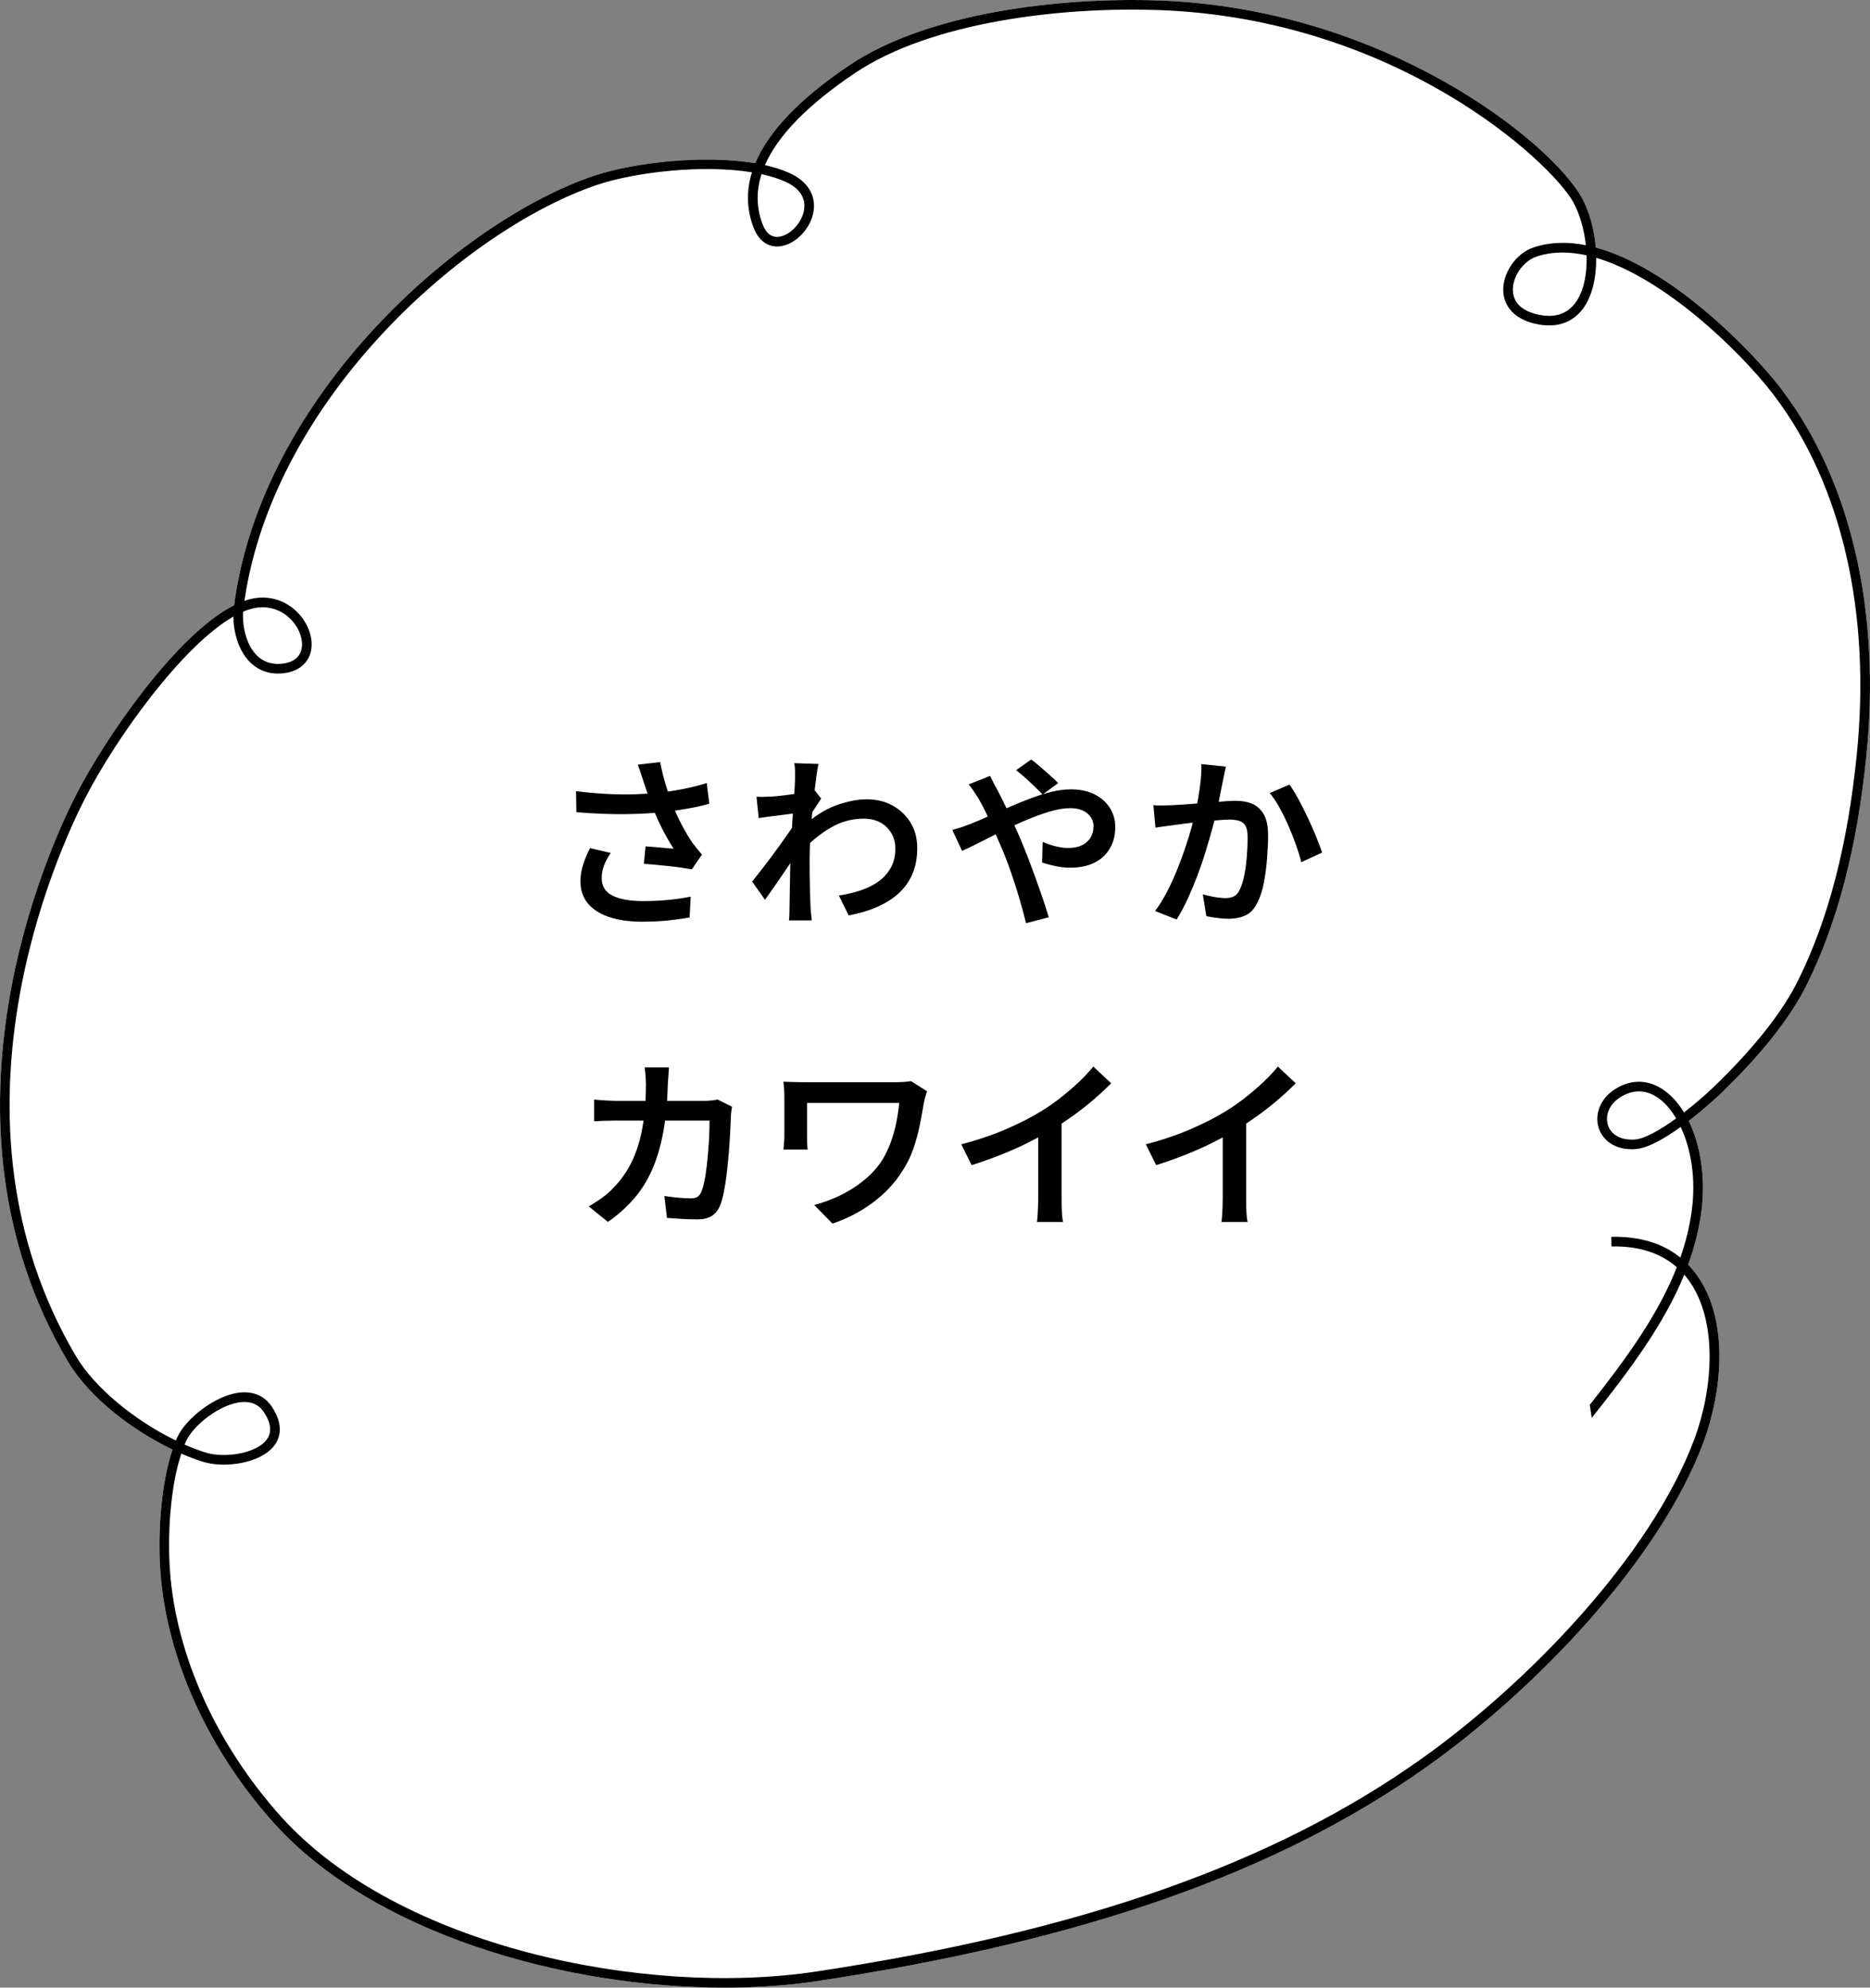 <?xml version="1.0" encoding="UTF-8"?><svg id="b" xmlns="http://www.w3.org/2000/svg" viewBox="0 0 142.019 150.969"><rect x="0" y="0" width="142.019" height="150.969" fill="#808080" stroke="none"/><defs><style>.d{fill:#000;}.d,.e,.f{stroke-width:0px;}.e{fill:#fff;}.f{fill:#030000;}</style></defs><g id="c"><path class="e" d="M135.342,29.625l-.166-.217c-2.105-2.713-8.188-9.042-13.984-10.607-.117-1.401-.503-2.789-1.086-3.828C117.778,10.816,105.211.615,87.93.033c-7.413-.251-17.465.912-23.425,4.924-3.752,2.526-6.139,5.014-7.147,7.44-3.942-.668-9.298-.038-12.236.951-10.131,3.409-25.244,16.634-27.343,32.624-4.362,2.188-9.772,10.057-11.968,14.334-2.028,3.949-11.59,24.586-.67,43.076,1.652,2.797,4.926,5.258,7.961,6.716-.902,2.684-1.124,6.473-.92,9.284.477,6.577,3.629,13.544,8.646,19.113,7.523,8.349,21.968,12.474,34.201,12.474,2.466,0,4.843-.168,7.054-.502,20.274-3.066,34.998-8.25,46.336-16.315,8.007-5.696,17.597-15.53,20.971-24.66,1.336-3.614,2.007-9.086-.5-12.615-.211-.297-.439-.572-.683-.824.461-1.262.8-2.557.989-3.904.362-2.572-.02-5.122-.944-7.009,1.322-1.018,2.369-2.021,2.39-2.041,3.116-2.997,5.328-5.792,6.574-8.306,2.338-4.72,3.819-10.4,4.526-17.367,1.112-10.973-1.147-20.828-6.4-27.802Z"/><path class="f" d="M135.342,29.625l-.166-.217c-2.105-2.713-8.188-9.042-13.984-10.607-.117-1.401-.503-2.789-1.086-3.828C117.778,10.816,105.211.615,87.93.033c-7.413-.251-17.465.912-23.425,4.924-3.752,2.526-6.139,5.014-7.147,7.44-3.942-.668-9.298-.038-12.236.951-10.131,3.409-25.244,16.634-27.343,32.624-4.362,2.188-9.772,10.057-11.968,14.334-2.028,3.949-11.59,24.586-.67,43.076,1.652,2.797,4.926,5.258,7.961,6.716-.902,2.684-1.124,6.473-.92,9.284.477,6.577,3.629,13.544,8.646,19.113,7.523,8.349,21.968,12.474,34.201,12.474,2.466,0,4.843-.168,7.054-.502,20.274-3.066,34.998-8.25,46.336-16.315,8.007-5.696,17.597-15.53,20.971-24.66,1.336-3.614,2.007-9.086-.5-12.615-.211-.297-.439-.572-.683-.824.461-1.262.8-2.557.989-3.904.362-2.572-.02-5.122-.944-7.009,1.322-1.018,2.369-2.021,2.39-2.041,3.116-2.997,5.328-5.792,6.574-8.306,2.338-4.72,3.819-10.4,4.526-17.367,1.112-10.973-1.147-20.828-6.4-27.802ZM119.612,23.043c-.663.867-1.656,1.14-2.954.813-1.117-.282-1.726-.898-1.76-1.784-.04-1.061.786-2.245,1.804-2.586.625-.209,1.28-.305,1.958-.305.598,0,1.212.075,1.836.213.045,1.414-.218,2.778-.884,3.648ZM57.836,13.227c.67.146,1.285.338,1.821.58,1.353.613,1.512,1.503,1.408,2.143-.16.979-1.079,1.95-1.927,2.036-.553.058-.959-.266-1.222-.955-.471-1.235-.497-2.504-.081-3.803ZM18.463,46.459c.321-.137.632-.234.929-.287,1.115-.201,2.208.221,2.921,1.125.576.73.778,1.641.504,2.266-.22.503-.736.8-1.49.858-.75.056-1.378-.173-1.867-.688-.789-.829-1.062-2.216-.998-3.275ZM120.885,107.694c2.922-3.667,5.502-7.139,7.028-10.879.133.154.261.316.381.486,2.191,3.086,1.785,8.22.41,11.939-3.32,8.984-12.793,18.686-20.709,24.318-11.241,7.996-25.865,13.14-46.021,16.188-12.989,1.963-31.729-1.889-40.603-11.738-4.912-5.451-7.995-12.259-8.461-18.677-.197-2.714.009-6.352.859-8.925.545.238,1.078.441,1.587.605,1.687.543,4.442.136,5.467-1.206.431-.564.754-1.53-.156-2.928-.527-.809-1.342-1.192-2.357-1.116-1.907.149-4.215,1.994-4.854,3.422-.034.075-.067.152-.099.23-3.16-1.532-6.193-4.041-7.588-6.403-10.726-18.159-1.307-38.48.69-42.37,2.435-4.742,7.433-11.61,11.263-13.81.013,1.168.366,2.521,1.209,3.407.639.671,1.488.988,2.452.912,1.025-.08,1.772-.539,2.103-1.294.385-.878.149-2.06-.6-3.011-.883-1.12-2.238-1.641-3.624-1.392-.229.041-.463.103-.7.186,2.271-15.502,16.934-28.28,26.792-31.597,2.833-.953,7.968-1.57,11.753-.952-.44,1.425-.399,2.827.125,4.202.379.993,1.102,1.511,1.978,1.422,1.181-.12,2.359-1.331,2.574-2.645.203-1.242-.463-2.308-1.828-2.926-.55-.249-1.179-.447-1.863-.6.979-2.247,3.256-4.58,6.819-6.979,5.814-3.914,15.684-5.045,22.992-4.8,18.139.612,29.863,11.532,31.563,14.567.497.888.842,2.08.973,3.295-1.369-.27-2.712-.251-3.972.169-1.322.442-2.354,1.925-2.302,3.306.046,1.207.888,2.105,2.311,2.464,1.999.504,3.123-.308,3.712-1.077.736-.962,1.051-2.403,1.036-3.903,5.176,1.526,10.856,7.031,13.369,10.269l.201.264c5.102,6.774,7.31,16.446,6.216,27.236-.698,6.878-2.155,12.477-4.454,17.116-1.208,2.439-3.37,5.165-6.425,8.104-.59.568-1.391,1.268-2.236,1.922-.471-.772-1.046-1.395-1.708-1.811-1.153-.725-2.433-.694-3.603.088-1.05.7-1.515,1.88-1.158,2.936.279.827,1.15,1.677,2.764,1.572.951-.06,2.26-.825,3.45-1.685.771,1.634,1.188,3.9.828,6.453-.168,1.191-.458,2.343-.851,3.47-1.345-1.087-3.092-1.622-5.247-1.577l.014.731c2.061-.041,3.727.492,4.963,1.578-1.401,3.58-3.821,6.924-6.597,10.434l-.019-.014M127.299,84.945c-1.188.863-2.387,1.557-3.152,1.606-1.016.064-1.775-.338-2.025-1.076-.208-.615-.019-1.501.871-2.095.486-.324.982-.486,1.475-.486.452,0,.9.136,1.334.409.538.338,1.056.901,1.497,1.643ZM14.021,109.72c.033-.081.067-.16.102-.238.555-1.241,2.622-2.865,4.244-2.992.739-.058,1.31.206,1.687.786.544.835.607,1.536.188,2.085-.811,1.062-3.241,1.413-4.662.954-.516-.166-1.037-.366-1.558-.594Z"/><path class="d" d="M43.749,60.094c.85.104,1.65.173,2.401.21.751.038,1.458.045,2.121.021.662-.023,1.27-.063,1.82-.119.41-.047.82-.105,1.231-.175.411-.07.814-.151,1.211-.245s.777-.196,1.142-.309l.195,1.568c-.317.094-.66.178-1.028.252-.369.075-.745.143-1.127.203-.383.061-.761.114-1.135.161-.924.103-1.943.161-3.059.175s-2.364-.035-3.745-.146l-.028-1.597ZM46.382,64.784c-.225.326-.395.646-.512.959-.116.312-.175.628-.175.945,0,.606.264,1.047.791,1.322s1.286.418,2.275.428c.746,0,1.428-.03,2.044-.092.616-.061,1.166-.142,1.651-.245l-.084,1.582c-.401.075-.912.147-1.532.218-.621.069-1.347.104-2.178.104-.933-.009-1.743-.131-2.429-.364s-1.216-.576-1.589-1.028c-.373-.453-.561-1.011-.561-1.673,0-.411.063-.819.189-1.226s.306-.838.539-1.295l1.568.364ZM48.86,59.324c-.056-.159-.119-.351-.189-.574-.069-.224-.146-.448-.23-.672l1.694-.196c.064.336.142.679.23,1.029.089.35.189.697.301,1.043.112.346.225.667.336.966.215.588.474,1.167.777,1.736s.576,1.026.819,1.372c.121.158.24.311.356.455.117.145.236.286.357.427l-.771,1.12c-.195-.037-.438-.077-.728-.119s-.604-.082-.945-.119-.682-.072-1.021-.105c-.341-.032-.656-.058-.945-.076l.126-1.33c.242.019.499.039.771.062.271.023.526.047.77.07.242.023.438.04.588.049-.178-.28-.366-.597-.566-.952-.201-.354-.393-.729-.574-1.127-.183-.396-.348-.791-.497-1.183-.149-.393-.278-.747-.385-1.064-.107-.317-.199-.588-.273-.812Z"/><path class="d" d="M60.548,61.76c-.149.01-.338.03-.566.063-.229.032-.481.065-.756.098-.275.033-.554.068-.833.105-.28.037-.537.074-.771.111l-.168-1.624c.187.01.366.012.539.008.173-.005.371-.012.595-.021.215-.009.474-.032.777-.07.304-.037.613-.077.931-.119s.616-.091.896-.146.499-.112.658-.168l.518.658c-.074.111-.168.252-.28.42-.111.168-.222.336-.328.504-.107.168-.203.317-.287.448l-.7,2.422c-.159.233-.351.516-.574.847s-.46.679-.707,1.043-.492.721-.735,1.071c-.242.35-.462.66-.657.931l-.98-1.386c.178-.215.383-.472.616-.771.233-.298.479-.618.735-.959.256-.34.506-.681.749-1.021.242-.341.466-.658.672-.952.205-.294.373-.544.504-.749l.042-.462.111-.28ZM60.38,59.156v-.581c0-.201-.019-.403-.056-.609l1.834.057c-.047.214-.098.522-.154.924-.056.401-.114.865-.175,1.393s-.116,1.08-.168,1.659c-.051.579-.093,1.155-.126,1.729-.032.574-.049,1.108-.049,1.604,0,.392.002.781.007,1.169s.012.777.021,1.169c.009.392.022.803.042,1.232.009.121.022.282.042.482.019.201.037.376.056.525h-1.736c.019-.141.03-.311.035-.511.005-.201.007-.357.007-.47.01-.447.017-.86.021-1.238.005-.379.012-.777.021-1.197.01-.42.019-.91.028-1.47.009-.215.023-.492.042-.833s.04-.715.063-1.12c.022-.406.049-.819.076-1.239.028-.42.057-.814.084-1.183.028-.369.05-.687.063-.952.014-.267.021-.446.021-.539ZM63.712,68.018c.607-.093,1.172-.229,1.694-.405.522-.178.978-.411,1.365-.7.387-.289.69-.642.91-1.057.219-.416.324-.903.314-1.464,0-.279-.051-.55-.154-.812-.103-.262-.256-.499-.462-.714-.205-.215-.457-.383-.756-.504s-.639-.183-1.021-.183c-.896,0-1.731.227-2.506.68-.775.452-1.503,1.043-2.185,1.771v-1.778c.84-.793,1.688-1.349,2.541-1.666.854-.316,1.654-.476,2.401-.476.7,0,1.337.154,1.911.462.573.309,1.033.74,1.379,1.295.345.556.518,1.207.518,1.953,0,.71-.114,1.344-.343,1.904-.229.56-.564,1.05-1.008,1.47s-.987.774-1.631,1.064c-.645.289-1.387.513-2.227.672l-.742-1.513Z"/><path class="d" d="M72.324,63.034c.261-.065.518-.143.77-.231.252-.088.438-.156.561-.203.466-.187.959-.396,1.477-.63.519-.233,1.045-.467,1.582-.7.537-.232,1.073-.45,1.61-.65.536-.201,1.057-.361,1.561-.483.504-.121.984-.182,1.442-.182.7,0,1.3.126,1.799.378s.887.595,1.162,1.029c.275.434.413.917.413,1.448,0,.616-.136,1.158-.406,1.624-.271.467-.66.829-1.169,1.085-.509.257-1.122.386-1.841.386-.383,0-.768-.042-1.155-.126s-.716-.173-.987-.267l.042-1.567c.299.131.618.24.959.329.341.088.67.133.987.133.401,0,.744-.067,1.029-.203.284-.136.504-.327.658-.574.153-.247.23-.539.23-.875,0-.252-.067-.48-.203-.686-.135-.205-.334-.371-.595-.497-.262-.126-.583-.189-.966-.189-.467,0-.989.087-1.568.259-.579.173-1.183.393-1.812.658-.63.267-1.249.551-1.855.854-.606.303-1.167.586-1.68.847-.514.262-.947.472-1.302.63l-.742-1.596ZM75.194,58.932c.046.084.1.191.161.322.061.131.128.264.202.399.075.135.136.245.183.329.279.531.571,1.124.875,1.777.303.653.585,1.279.847,1.876.168.393.354.854.561,1.387.205.531.41,1.08.615,1.645s.396,1.108.574,1.631c.178.523.322.98.435,1.372l-1.723.448c-.14-.579-.311-1.209-.511-1.891-.201-.681-.418-1.357-.651-2.029s-.476-1.298-.728-1.876c-.196-.457-.388-.898-.574-1.323s-.371-.831-.553-1.218c-.183-.388-.366-.74-.553-1.058-.094-.158-.215-.35-.364-.573-.149-.225-.29-.416-.42-.574l1.624-.645ZM79.183,60.346c-.168-.177-.373-.382-.615-.615-.243-.233-.49-.463-.742-.687s-.472-.406-.658-.546l1.148-.812c.168.122.38.292.637.512.257.219.513.443.77.672s.47.432.638.608l-1.177.868Z"/><path class="d" d="M87.598,61.158c.242.019.48.025.714.021.233-.004.471-.012.714-.021.224-.01.499-.025.826-.049.326-.023.679-.05,1.057-.077.378-.028.754-.059,1.127-.091.373-.033.719-.061,1.036-.084s.579-.035.784-.035c.476,0,.896.079,1.26.237.364.159.653.428.868.806s.322.898.322,1.561c0,.542-.026,1.134-.077,1.778-.052.644-.133,1.26-.245,1.848s-.271,1.078-.476,1.471c-.225.485-.523.816-.896.993-.373.178-.816.267-1.33.267-.261,0-.546-.021-.854-.063-.309-.042-.579-.086-.812-.133l-.266-1.652c.187.047.387.094.602.141s.423.082.623.104c.201.023.362.035.483.035.242,0,.455-.042.637-.126.183-.084.334-.252.455-.504.14-.28.254-.642.343-1.085s.154-.922.196-1.435c.042-.514.063-1.004.063-1.471,0-.392-.055-.681-.161-.868-.107-.187-.267-.312-.477-.378-.21-.064-.464-.098-.763-.098-.215,0-.509.017-.882.049-.374.033-.775.07-1.204.112-.43.042-.826.086-1.19.133-.363.047-.648.084-.854.112-.187.027-.427.061-.721.098-.295.037-.544.075-.749.112l-.154-1.708ZM93.1,58.233c-.037.158-.075.333-.112.524s-.074.371-.111.539c-.038.196-.085.427-.141.693-.056.266-.109.536-.161.812-.051.275-.104.544-.161.806-.093.392-.212.849-.356,1.371-.145.523-.309,1.083-.49,1.681s-.388,1.199-.616,1.806c-.229.607-.476,1.202-.742,1.785-.266.583-.548,1.113-.847,1.589l-1.638-.644c.326-.438.63-.929.91-1.471.279-.541.536-1.101.77-1.68.233-.578.443-1.147.63-1.708.187-.56.346-1.08.477-1.561.13-.481.233-.898.308-1.253.131-.607.235-1.207.315-1.8.079-.592.114-1.154.104-1.687l1.862.196ZM97.93,59.59c.215.299.443.672.686,1.12.243.448.48.92.714,1.414.233.495.443.973.631,1.435.187.463.336.861.447,1.197l-1.582.729c-.093-.383-.224-.812-.392-1.288-.168-.477-.359-.962-.574-1.456-.215-.495-.443-.961-.686-1.4-.243-.438-.49-.807-.742-1.105l1.498-.645Z"/><path class="d" d="M50.805,81.078c-.009.168-.023.371-.042.608-.019.238-.032.441-.042.609-.037,1.409-.156,2.651-.356,3.724-.201,1.074-.483,2.021-.848,2.843-.363.821-.823,1.552-1.379,2.19-.555.64-1.211,1.226-1.967,1.757l-1.456-1.176c.271-.158.562-.345.875-.56s.6-.453.861-.714c.448-.438.835-.922,1.162-1.449.326-.527.595-1.113.805-1.757.21-.645.369-1.365.477-2.163.106-.798.16-1.683.16-2.653,0-.112-.005-.245-.014-.398-.01-.154-.021-.309-.035-.463-.014-.153-.03-.286-.049-.398h1.848ZM55.593,84.06c-.019.112-.037.238-.056.379-.019.14-.028.252-.028.336-.009.289-.025.665-.049,1.127s-.056.964-.098,1.505-.094,1.078-.154,1.609c-.061.532-.136,1.024-.224,1.478-.089.453-.194.823-.315,1.113-.149.336-.359.588-.63.756s-.63.252-1.078.252c-.392,0-.789-.012-1.189-.035-.401-.023-.775-.049-1.12-.077l-.196-1.666c.354.056.707.101,1.057.133.351.033.665.049.945.049.224,0,.395-.037.511-.111.117-.075.213-.201.287-.378.084-.187.161-.443.231-.771.069-.326.128-.692.175-1.099s.089-.826.126-1.26c.037-.435.062-.848.077-1.239.014-.393.021-.742.021-1.05h-6.985c-.252,0-.542.005-.868.014-.327.01-.63.023-.91.042v-1.652c.28.028.578.052.896.07s.607.028.868.028h6.608c.177,0,.353-.01.525-.028.172-.019.333-.042.482-.07l1.092.546Z"/><path class="d" d="M70.406,82.884c-.02.057-.047.143-.084.259-.038.117-.068.231-.091.344-.023.111-.045.195-.063.252-.084.504-.185,1.055-.301,1.651-.117.598-.278,1.2-.483,1.807s-.49,1.189-.854,1.75c-.569.905-1.314,1.701-2.233,2.387s-1.943,1.22-3.073,1.603l-1.386-1.413c.645-.169,1.29-.406,1.939-.715.648-.308,1.255-.69,1.819-1.147s1.034-.976,1.407-1.554c.242-.393.453-.826.63-1.303.178-.476.319-.973.427-1.49.107-.519.185-1.034.231-1.548h-7v2.465c0,.103.002.256.007.462.005.205.017.41.035.615h-1.834c.019-.205.035-.394.049-.566s.021-.343.021-.511v-2.969c0-.177-.008-.361-.021-.553s-.03-.376-.049-.553c.224.009.476.019.756.027.28.01.579.015.896.015h6.832c.214,0,.427-.007.637-.021.21-.014.398-.035.566-.062l1.219.77Z"/><path class="d" d="M73.009,86.916c1.241-.326,2.375-.712,3.402-1.155,1.026-.443,1.932-.907,2.716-1.393.485-.299.968-.637,1.449-1.016.48-.378.936-.77,1.365-1.176.429-.405.793-.795,1.092-1.169l1.357,1.274c-.42.42-.877.842-1.372,1.267-.494.425-1.01.828-1.547,1.211-.536.383-1.08.742-1.631,1.078-.522.309-1.11.626-1.764.952-.653.327-1.347.635-2.079.924s-1.468.551-2.205.784l-.784-1.582ZM78.847,85.195l1.778-.448v6.328c0,.195.002.408.007.637s.017.443.035.645c.019.2.042.352.07.454h-1.988c.019-.103.035-.254.049-.454.014-.201.025-.416.035-.645.009-.229.014-.441.014-.637v-5.88Z"/><path class="d" d="M87.024,86.916c1.241-.326,2.375-.712,3.402-1.155,1.026-.443,1.932-.907,2.716-1.393.485-.299.968-.637,1.449-1.016.48-.378.936-.77,1.365-1.176.429-.405.793-.795,1.092-1.169l1.357,1.274c-.42.42-.877.842-1.372,1.267-.494.425-1.01.828-1.547,1.211-.536.383-1.08.742-1.631,1.078-.522.309-1.11.626-1.764.952-.653.327-1.347.635-2.079.924s-1.468.551-2.205.784l-.784-1.582ZM92.862,85.195l1.778-.448v6.328c0,.195.002.408.007.637s.017.443.035.645c.019.2.042.352.07.454h-1.988c.019-.103.035-.254.049-.454.014-.201.025-.416.035-.645.009-.229.014-.441.014-.637v-5.88Z"/></g></svg>